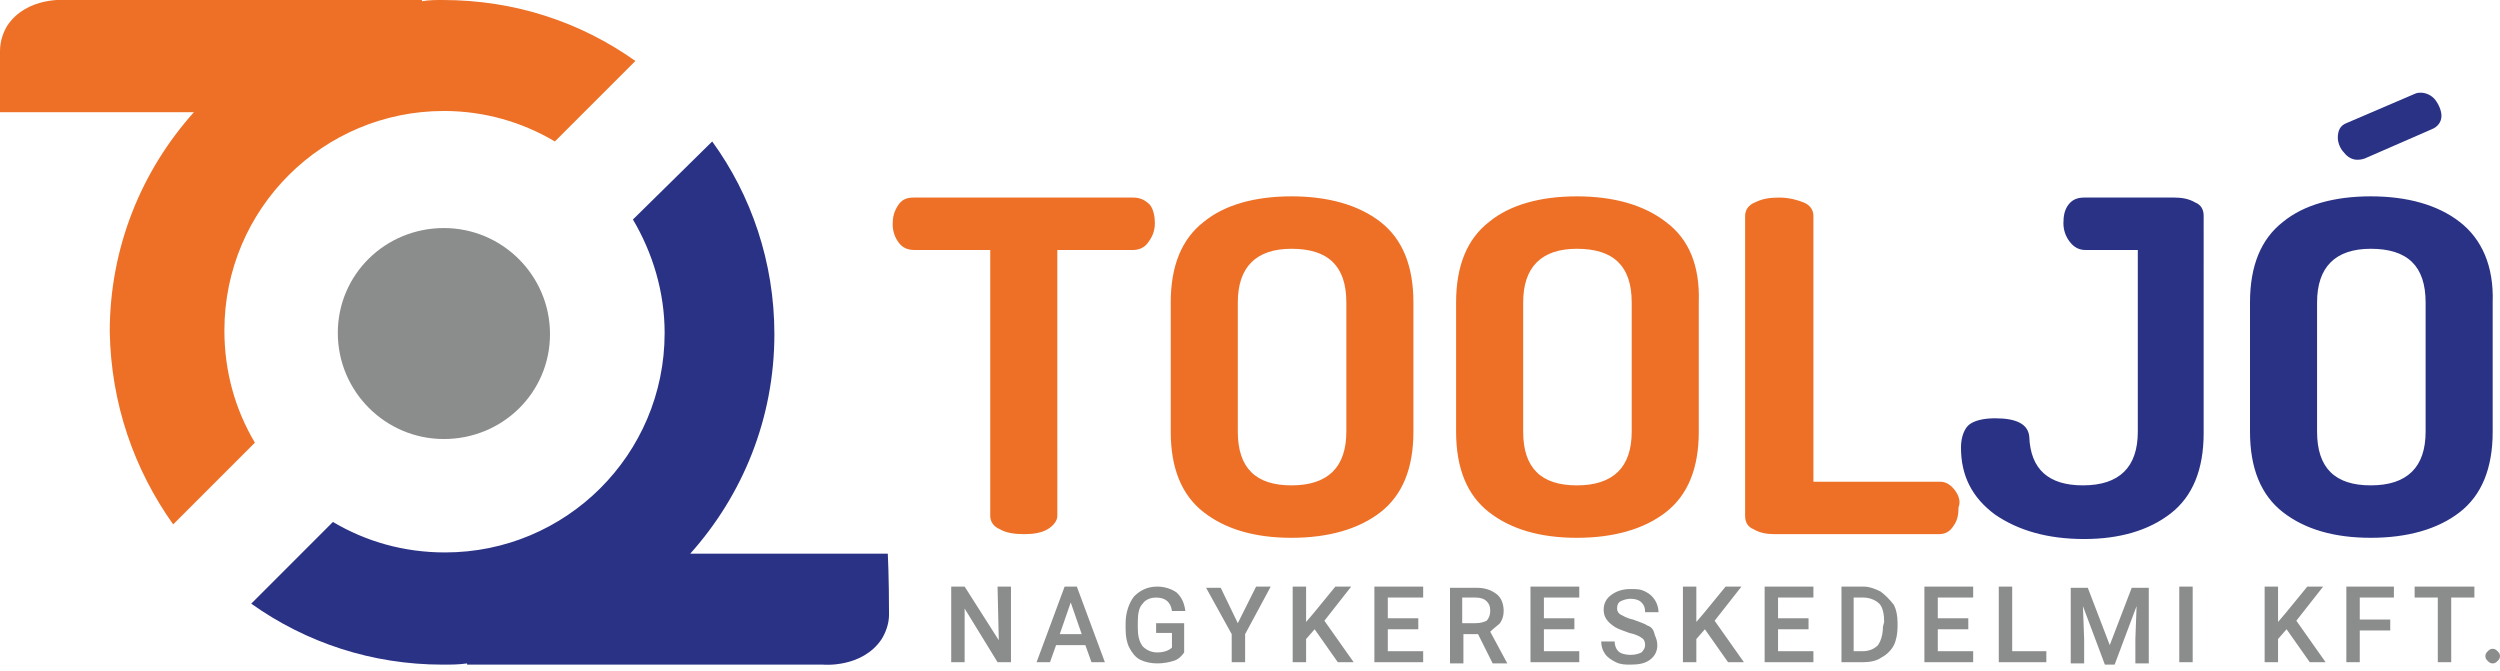 <svg xmlns="http://www.w3.org/2000/svg" viewBox="0 0 205 55" width="205" height="55">
    <path fill="#ed7026" d="M92.9 16.2h-18c-.6 0-1 .2-1.3.7s-.4.9-.4 1.5.2 1.1.5 1.5.7.6 1.3.6h6.2v21.8c0 .5.3.9.8 1.1.5.3 1.2.4 2 .4.7 0 1.4-.1 1.9-.4.5-.3.8-.7.8-1.1V20.5h6.2c.5 0 1-.2 1.3-.7.3-.4.5-.9.5-1.5 0-.5-.1-1.1-.4-1.5-.4-.4-.8-.6-1.4-.6zm20.3 2c-1.8-1.4-4.3-2.1-7.3-2.1s-5.5.7-7.2 2.1c-1.8 1.4-2.7 3.6-2.7 6.6v10.6c0 3 .9 5.2 2.7 6.6 1.8 1.4 4.2 2.1 7.2 2.1s5.5-.7 7.3-2.1c1.8-1.4 2.7-3.6 2.7-6.6V24.8c0-3-.9-5.2-2.7-6.6zm-2.8 17.2c0 2.9-1.5 4.4-4.5 4.4-2.9 0-4.4-1.4-4.4-4.4V24.8c0-2.9 1.5-4.4 4.4-4.4 3 0 4.5 1.4 4.5 4.4v10.6zm26.2-17.2c-1.8-1.4-4.3-2.1-7.3-2.1s-5.5.7-7.2 2.1c-1.8 1.4-2.7 3.6-2.7 6.6v10.6c0 3 .9 5.2 2.7 6.6 1.8 1.4 4.2 2.1 7.2 2.1s5.5-.7 7.3-2.1c1.8-1.4 2.7-3.6 2.7-6.6V24.8c.1-3-.8-5.2-2.7-6.6zm-2.8 17.2c0 2.9-1.5 4.4-4.5 4.4-2.9 0-4.4-1.4-4.4-4.4V24.8c0-2.9 1.5-4.4 4.4-4.4 3 0 4.5 1.4 4.5 4.4v10.6zm26.5 4.8c-.3-.4-.7-.7-1.2-.7h-10.4V17.7c0-.5-.3-.9-.8-1.1-.5-.2-1.2-.4-2-.4s-1.4.1-2 .4c-.5.2-.8.6-.8 1.1v24.6c0 .5.2.9.7 1.1.5.3 1.1.4 1.7.4H159c.5 0 .9-.2 1.2-.7.3-.4.4-.9.4-1.5.2-.5 0-1-.3-1.4z"/><path fill="#2a3286" d="M180 16.6c-.5-.3-1.1-.4-1.7-.4h-7.4c-.6 0-1 .2-1.3.6-.3.4-.4.9-.4 1.5s.2 1.1.5 1.5c.3.4.7.7 1.3.7h4.3v14.9c0 2.9-1.5 4.4-4.5 4.4-2.8 0-4.3-1.3-4.4-4-.1-1-1-1.5-2.8-1.5-1 0-1.7.2-2.1.5-.4.3-.7 1-.7 1.9 0 2.3.9 4.1 2.8 5.5 1.9 1.3 4.3 2 7.3 2 2.9 0 5.3-.7 7.1-2.1 1.8-1.4 2.7-3.6 2.7-6.6V17.7c0-.5-.2-.9-.7-1.1zm13.3-3.5c.1 0 .3 0 .6-.1l5.5-2.4c.5-.2.8-.6.8-1.1 0-.4-.2-.9-.5-1.3s-.8-.6-1.2-.6c-.1 0-.3 0-.5.1l-5.6 2.4c-.5.2-.7.6-.7 1.2 0 .4.2.9.5 1.2.3.4.7.6 1.1.6zm8.4 5.1c-1.8-1.4-4.3-2.1-7.3-2.1s-5.5.7-7.2 2.1c-1.8 1.4-2.7 3.6-2.7 6.6v10.6c0 3 .9 5.2 2.7 6.6 1.8 1.4 4.2 2.1 7.2 2.1s5.5-.7 7.3-2.1c1.8-1.4 2.7-3.6 2.7-6.6V24.8c.1-3-.9-5.2-2.7-6.6zm-2.8 17.2c0 2.9-1.5 4.4-4.5 4.4-2.9 0-4.4-1.4-4.4-4.4V24.8c0-2.9 1.5-4.4 4.4-4.4 3 0 4.5 1.4 4.5 4.4v10.6zM72.8 45.4H56.6c4.3-4.8 6.9-11.1 6.9-18 0-5.9-1.9-11.4-5.1-15.8L51.9 18c1.6 2.7 2.6 5.9 2.6 9.3 0 10-8.1 18-18 18-3.4 0-6.5-.9-9.2-2.5l-6.7 6.7c4.5 3.2 9.9 5 15.7 5 .7 0 1.3 0 2-.1v.1h29.2s3.2.3 4.8-2.1c.3-.5.6-1.2.6-2 0-3.1-.1-5-.1-5z"/><path fill="#ed7026" d="m14.2 43 6.7-6.7c-1.6-2.7-2.5-5.8-2.5-9.2 0-10 8.1-18 18-18 3.3 0 6.4.9 9.1 2.5L52.1 5c-4.5-3.2-9.9-5-15.8-5-.6 0-1.1 0-1.7.1V0H5.4S2.2-.3.6 2.1C.3 2.6 0 3.3 0 4.2v5h15.9C11.6 14 9 20.3 9 27.2c.1 5.9 2 11.3 5.2 15.8z"/><path fill="#8b8c8c" d="M36.4 18.7c4.8 0 8.7 3.9 8.7 8.7S41.2 36 36.4 36s-8.7-3.9-8.7-8.7 3.9-8.6 8.7-8.6zm45.5 33.8-2.8-4.4H78v6.2h1.1v-4.4l2.7 4.4h1.1v-6.2h-1.1l.1 4.4zm5.4-4.4L85 54.3h1.1l.5-1.4H89l.5 1.4h1.1l-2.3-6.2h-1zm-.4 3.9.9-2.6.9 2.6h-1.8zm7.9-.1h1.3v1.2c-.2.2-.6.4-1.2.4-.5 0-.9-.2-1.2-.5-.3-.4-.4-.9-.4-1.5V51c0-.7.1-1.2.4-1.5.2-.3.6-.5 1.1-.5.8 0 1.2.4 1.3 1.1h1.1c-.1-.7-.3-1.1-.7-1.5-.4-.3-1-.5-1.6-.5-.8 0-1.4.3-1.9.8-.4.5-.7 1.3-.7 2.2v.5c0 .6.1 1.1.3 1.5s.5.8.9 1c.4.2.9.3 1.4.3.5 0 1-.1 1.3-.2.4-.1.7-.4.9-.7v-2.4h-2.3v.8zm6.7-.8-1.4-2.9h-1.2L101 52v2.3h1.1V52l2.1-3.9H103l-1.5 3zm9.3-3h-1.3l-1.8 2.2-.6.7v-2.9H106v6.2h1.1v-1.9l.7-.8 1.9 2.7h1.3l-2.4-3.4 2.2-2.8zm3 3.5h2.5v-.9h-2.5V49h2.9v-.9h-4v6.2h4v-.9h-2.9v-1.8zm9.2-.5c.2-.3.3-.6.3-1 0-.6-.2-1.1-.6-1.4-.4-.3-.9-.5-1.6-.5h-2.2v6.2h1.1V52h1.2l1.2 2.4h1.2l-1.4-2.6c.3-.3.6-.5.8-.7zm-2 0h-1.1V49h1.1c.4 0 .7.1.9.3.2.2.3.4.3.8 0 .3-.1.6-.3.8-.2.1-.5.2-.9.2zm5.6.5h2.5v-.9h-2.5V49h2.9v-.9h-4v6.2h4v-.9h-2.9v-1.8zm8.5-.3c-.3-.2-.7-.3-1.2-.5-.5-.1-.8-.3-1-.4-.2-.1-.3-.3-.3-.5 0-.3.1-.5.3-.6.2-.1.5-.2.8-.2.4 0 .7.1.9.3s.3.4.3.8h1.1c0-.3-.1-.7-.3-1-.2-.3-.4-.5-.8-.7s-.7-.2-1.2-.2c-.7 0-1.2.2-1.6.5-.4.3-.6.7-.6 1.2 0 .6.3 1 .9 1.4.3.2.7.3 1.2.5.5.1.9.3 1 .4.2.1.3.3.3.6 0 .2-.1.4-.3.6-.2.1-.5.2-.9.2s-.8-.1-1-.3c-.2-.2-.3-.5-.3-.8h-1.1c0 .4.1.7.3 1 .2.3.5.5.9.7.4.2.8.2 1.2.2.7 0 1.2-.1 1.6-.4.4-.3.6-.7.6-1.2 0-.3-.1-.6-.2-.8-.1-.5-.3-.7-.6-.8zm7.7-3.2h-1.3l-1.8 2.2-.6.7v-2.9H138v6.2h1.1v-1.9l.7-.8 1.9 2.7h1.3l-2.4-3.4 2.2-2.8zm3 3.5h2.5v-.9h-2.5V49h2.9v-.9h-4v6.2h4v-.9h-2.9v-1.8zm8.4-3.1c-.4-.2-.9-.4-1.4-.4H151v6.2h1.8c.5 0 1.1-.1 1.5-.4.4-.2.8-.6 1-1 .2-.4.3-1 .3-1.5v-.3c0-.6-.1-1.1-.3-1.5-.4-.5-.7-.8-1.1-1.1zm.2 2.9c0 .7-.2 1.2-.4 1.5-.3.3-.7.5-1.3.5h-.7V49h.8c.5 0 1 .2 1.3.5.3.3.4.9.4 1.5l-.1.4zm4.5.2h2.5v-.9h-2.5V49h2.9v-.9h-4v6.2h4v-.9h-2.9v-1.8zm6.1-3.5h-1.1v6.2h3.9v-.9H165v-5.3zm8 4.8-1.8-4.7h-1.4v6.2h1.1v-2l-.1-2.7 1.8 4.8h.8l1.8-4.8-.1 2.7v2h1.1v-6.2h-1.4l-1.8 4.7zm5.7 1.4h1.1v-6.2h-1.1v6.2zm11.8-6.2h-1.3l-1.8 2.2-.6.7v-2.9h-1.1v6.2h1.1v-1.9l.7-.8 1.9 2.7h1.3l-2.4-3.4 2.2-2.8zm1.9 6.2h1.1v-2.6h2.5v-.9h-2.5V49h2.8v-.9h-3.9v6.2zM198 49h1.9v5.3h1.1V49h1.9v-.9H198v.9zm6.8 4.4c-.1-.1-.2-.2-.4-.2s-.3.1-.4.2c-.1.1-.2.2-.2.4s.1.3.2.4c.1.1.2.2.4.2s.3-.1.4-.2c.1-.1.2-.2.2-.4s-.1-.3-.2-.4z"/>
</svg>